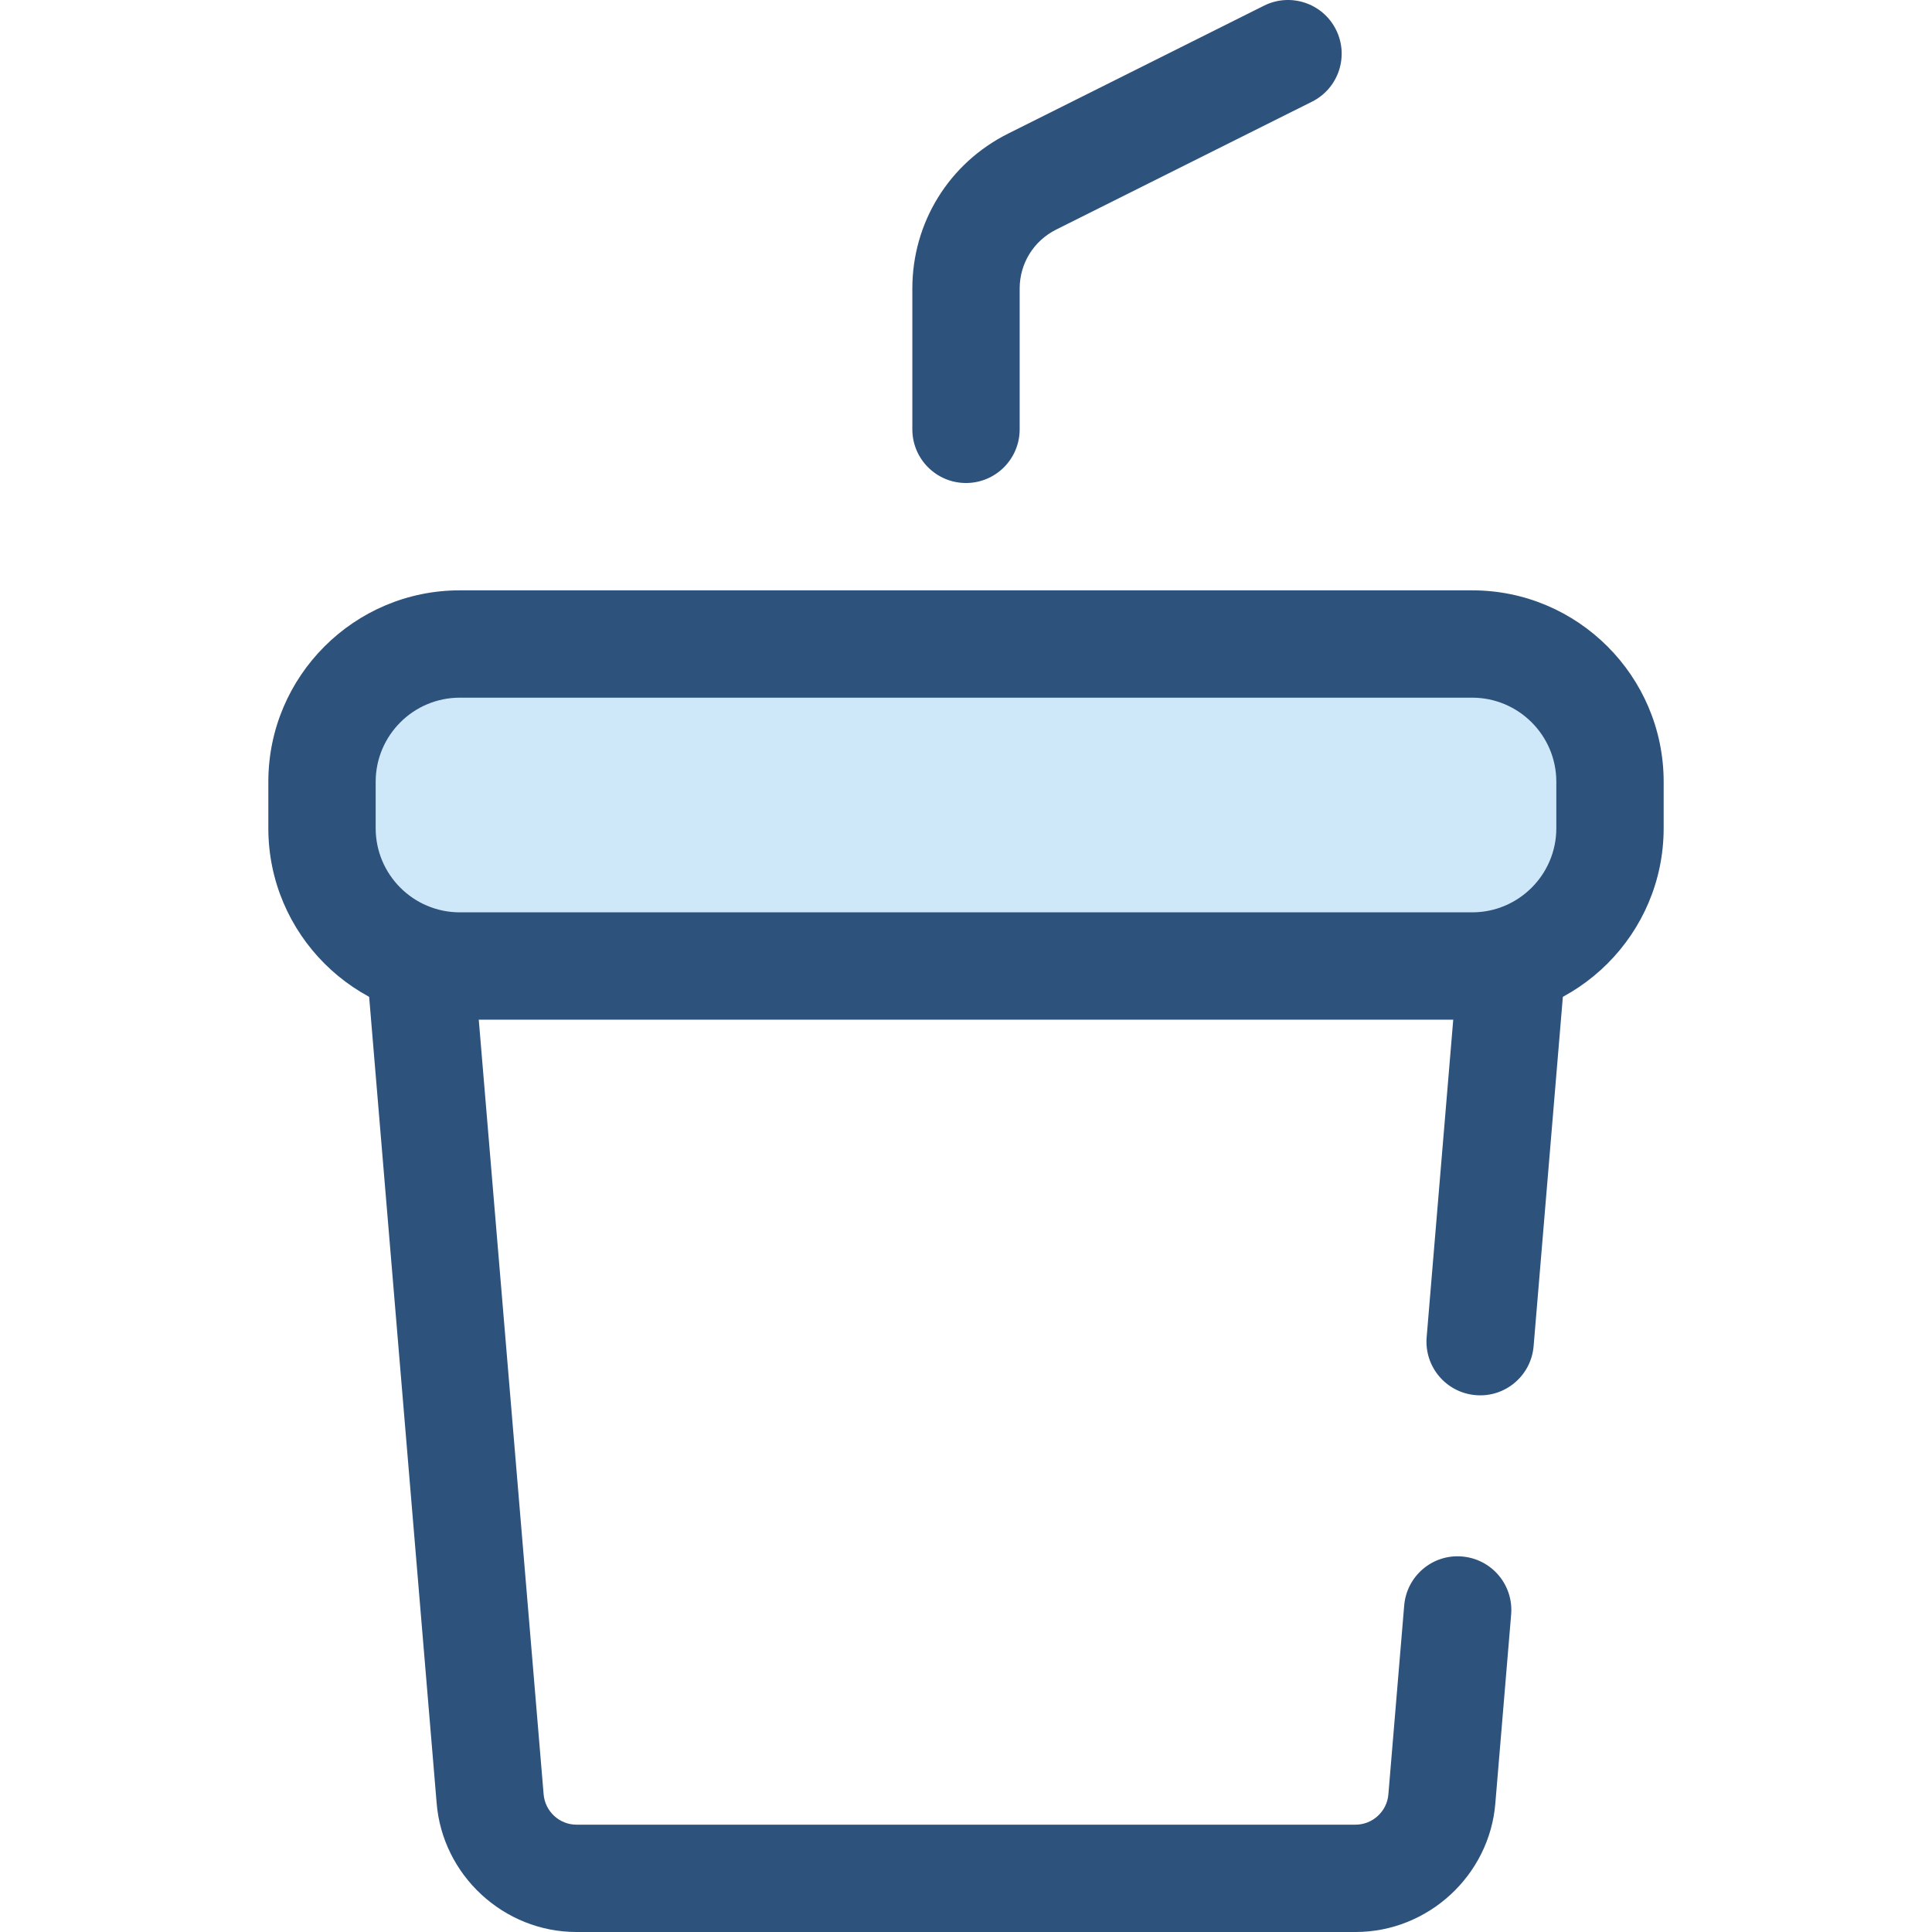 <?xml version="1.0" encoding="iso-8859-1"?>
<!-- Uploaded to: SVG Repo, www.svgrepo.com, Generator: SVG Repo Mixer Tools -->
<svg height="800px" width="800px" version="1.1" id="Layer_1" xmlns="http://www.w3.org/2000/svg" xmlns:xlink="http://www.w3.org/1999/xlink" 
	 viewBox="0 0 512.001 512.001" xml:space="preserve">
<g>
	<path style="fill:#2D527C;" d="M256.001,128.003c-7.855,0-14.222-6.369-14.222-14.222v-37.3c0-17.505,9.725-33.241,25.382-41.071
		l67.813-33.906C342-2.008,350.542,0.84,354.055,7.866c3.513,7.024,0.666,15.568-6.36,19.08l-67.813,33.906
		c-5.958,2.98-9.66,8.968-9.66,15.629v37.3C270.223,121.635,263.855,128.003,256.001,128.003z"/>
	<path style="fill:#2D527C;" d="M359.239,512.001H152.762c-19.26,0-35.535-15.04-37.052-34.241L96.051,242.967
		c-0.331-3.964,1.011-7.886,3.705-10.815c2.694-2.928,6.49-4.594,10.467-4.594h291.554c3.978,0,7.774,1.667,10.467,4.594
		c2.694,2.928,4.036,6.849,3.705,10.815l-9.526,113.774c-0.656,7.828-7.529,13.67-15.36,12.986
		c-7.826-0.656-13.64-7.532-12.986-15.358l8.237-98.366H125.686l18.375,219.452c0.361,4.572,4.18,8.102,8.701,8.102h206.479
		c4.52,0,8.34-3.53,8.695-8.035l4.19-50.045c0.654-7.828,7.528-13.673,15.36-12.986c7.826,0.656,13.64,7.532,12.986,15.359
		l-4.184,49.979C394.775,496.961,378.5,512.001,359.239,512.001z"/>
</g>
<path style="fill:#CEE8FA;" d="M390.154,256.003H121.847c-20.166,0-36.513-16.347-36.513-36.513v-12.309
	c0-20.166,16.347-36.513,36.513-36.513h268.308c20.166,0,36.513,16.347,36.513,36.513v12.309
	C426.666,239.656,410.319,256.003,390.154,256.003z"/>
<path style="fill:#2D527C;" d="M390.154,270.225H121.847c-27.975,0-50.735-22.76-50.735-50.735v-12.308
	c0-27.975,22.76-50.735,50.735-50.735h268.306c27.975,0,50.735,22.76,50.735,50.735v12.308
	C440.888,247.465,418.129,270.225,390.154,270.225z M121.847,184.892c-12.291,0-22.29,10-22.29,22.29v12.308
	c0,12.291,10,22.29,22.29,22.29h268.306c12.291,0,22.29-10,22.29-22.29v-12.308c0-12.291-10-22.29-22.29-22.29H121.847z"/>
</svg>
